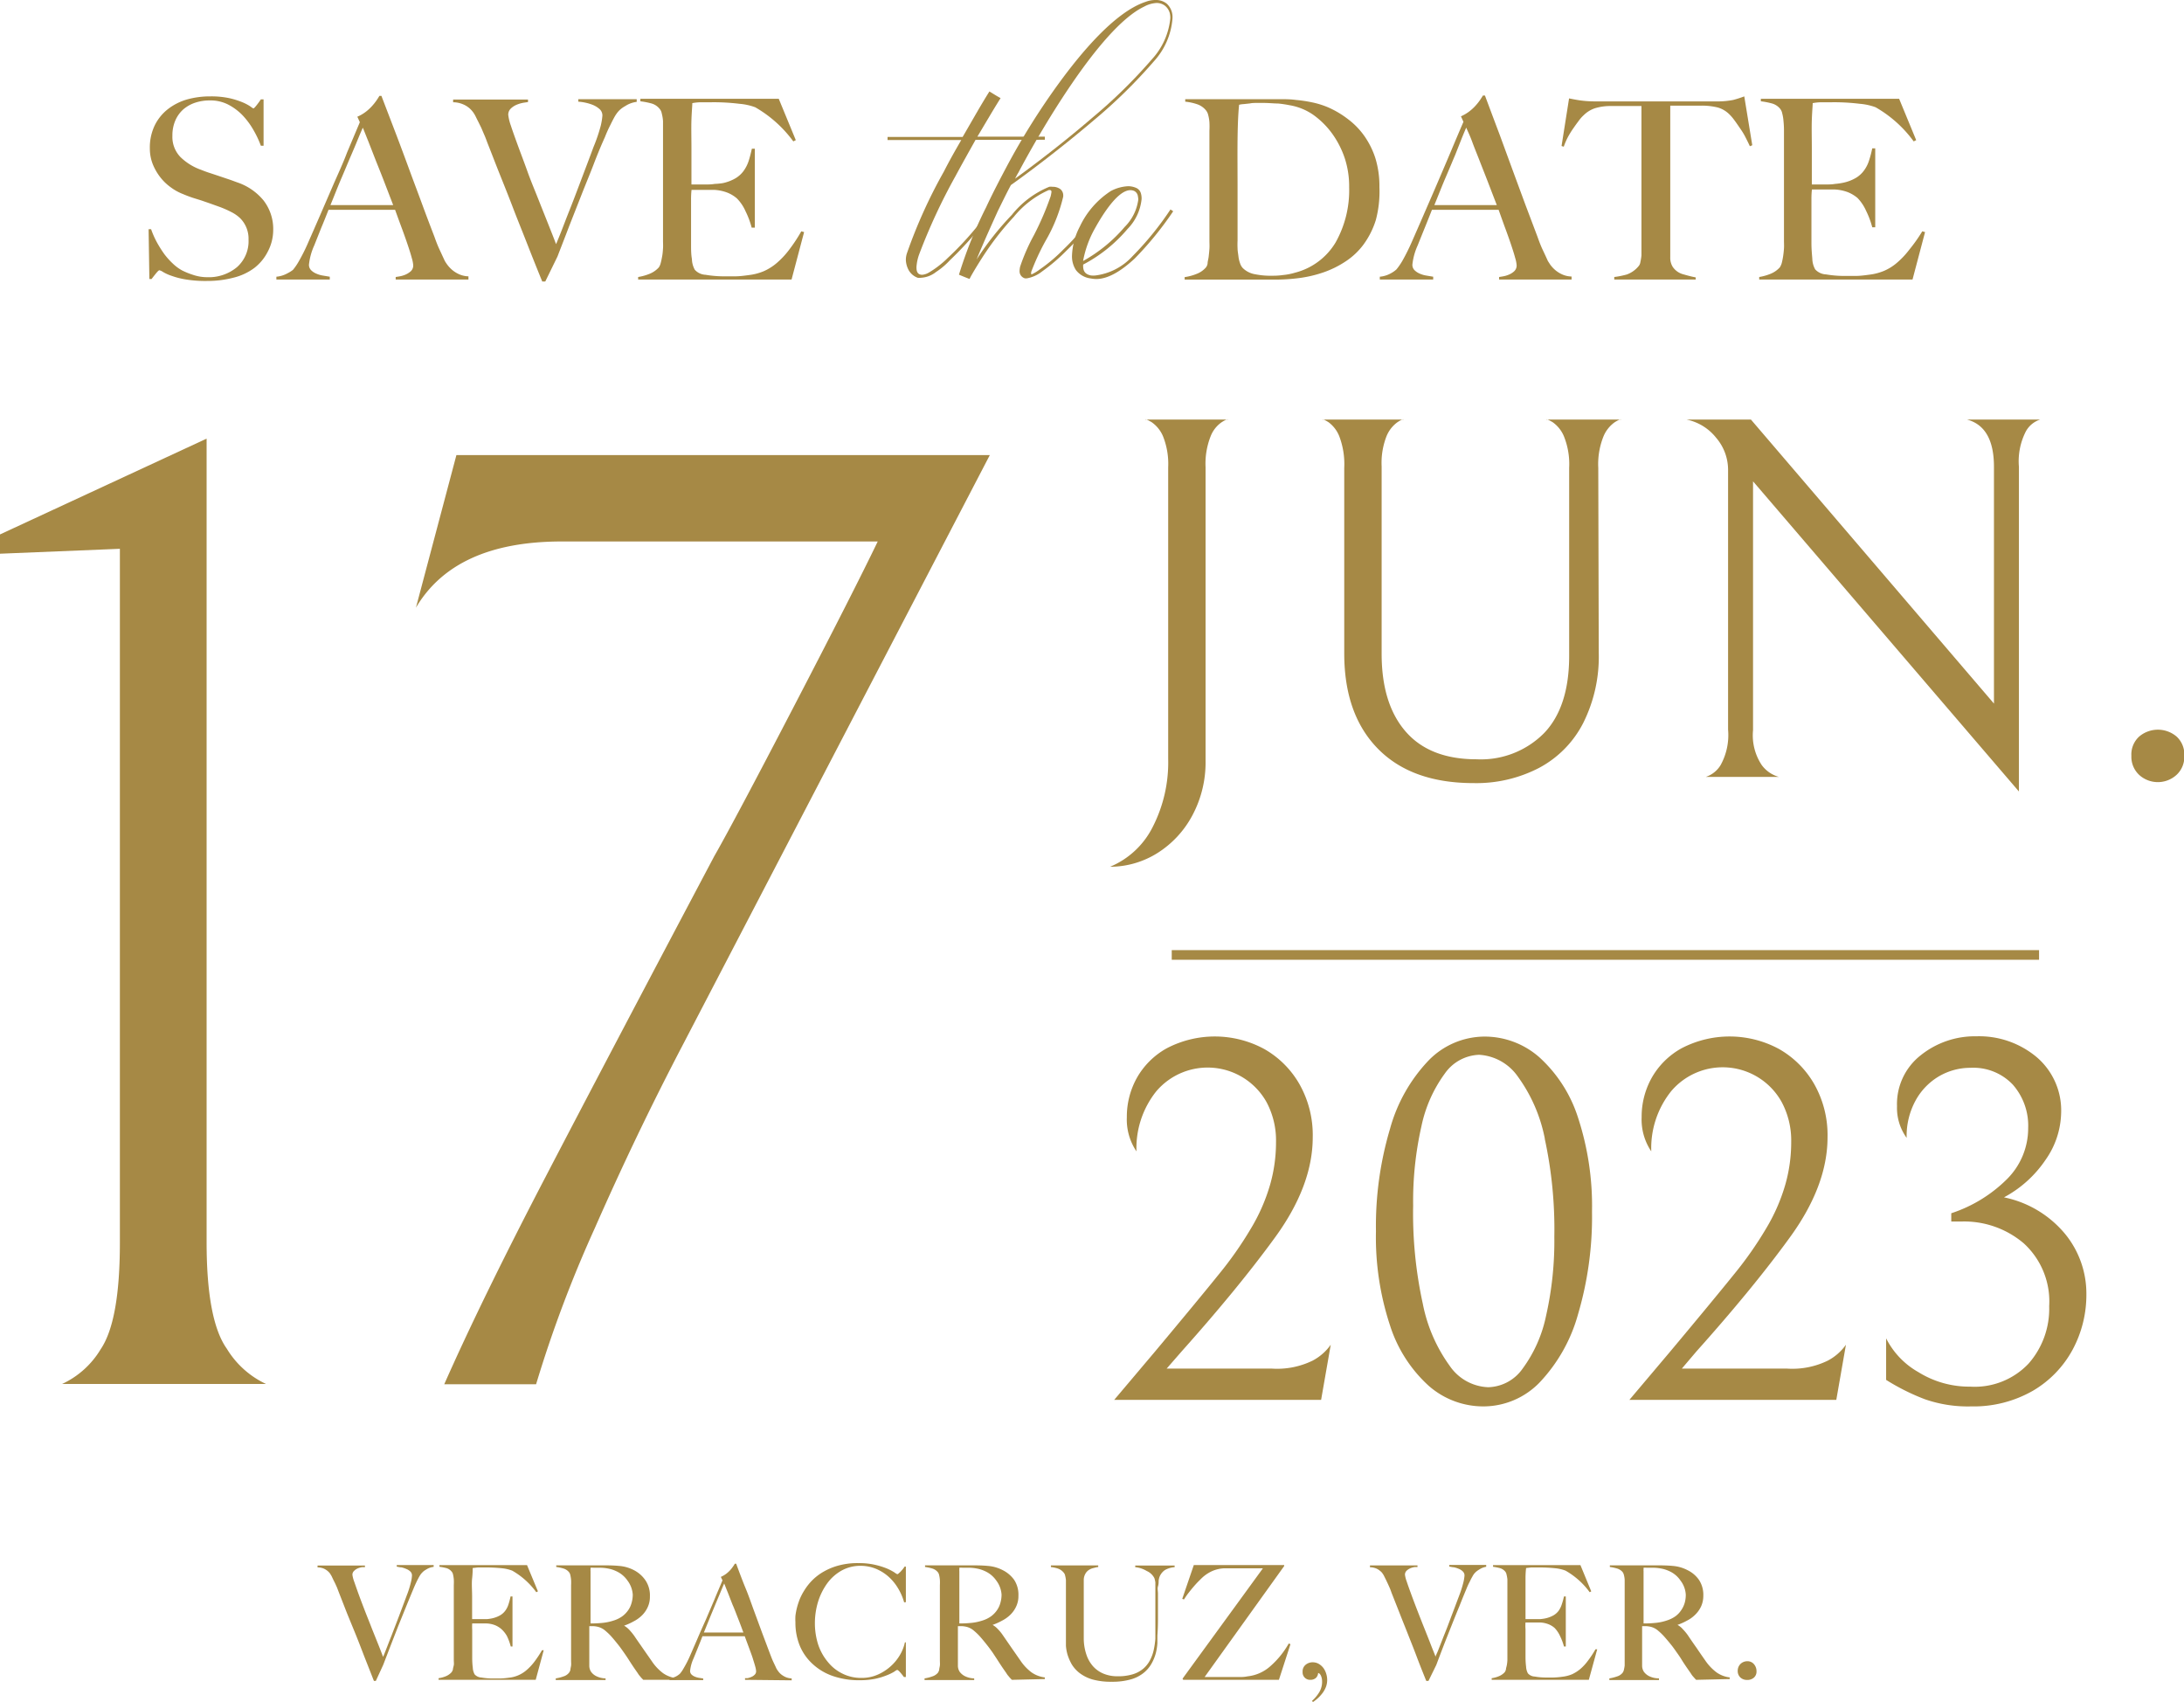 <svg xmlns="http://www.w3.org/2000/svg" viewBox="0 0 226.63 176.59"><defs><style>.cls-1{fill:#a68945;}</style></defs><g id="Capa_2" data-name="Capa 2"><g id="Capa_1-2" data-name="Capa 1"><path class="cls-1" d="M10.44,140q2-2.94,2-11.06v-72L0,57.45v-2l21.44-9.94v83.37q0,8.11,2.1,11.06a9.42,9.42,0,0,0,4.06,3.65H6.45A9.15,9.15,0,0,0,10.44,140Z"></path><path class="cls-1" d="M61.72,127.43a129.59,129.59,0,0,0-6.09,16.19H46.1q3.91-8.84,10.51-21.51T74.12,88.83q2-3.49,8.27-15.55t8.69-17.1H58.29q-11.07,0-15.13,6.87l4.2-15.83h55.35L70.76,108.59Q66,117.7,61.72,127.43Z"></path><path class="cls-1" d="M125.1,78.94a11.65,11.65,0,0,1-1.37,5.66,10.36,10.36,0,0,1-3.66,3.93,9.26,9.26,0,0,1-4.88,1.4,8.68,8.68,0,0,0,4.42-4.12,14.7,14.7,0,0,0,1.61-7.09V48.49a7.73,7.73,0,0,0-.53-3.21,3.39,3.39,0,0,0-1.19-1.48c-.43-.25-.65-.34-.65-.27h8.57c0-.07-.21,0-.64.27a3.17,3.17,0,0,0-1.16,1.48,7.76,7.76,0,0,0-.52,3.21Z"></path><path class="cls-1" d="M165.9,67.73a15.34,15.34,0,0,1-1.62,7.3,10.87,10.87,0,0,1-4.55,4.63,14.11,14.11,0,0,1-6.82,1.59q-6.41,0-9.91-3.55t-3.51-9.87V48.54a8.12,8.12,0,0,0-.51-3.26,3.34,3.34,0,0,0-1.13-1.48c-.41-.25-.62-.34-.62-.27h8.41c0-.07-.21,0-.62.27a3.35,3.35,0,0,0-1.14,1.45,7.59,7.59,0,0,0-.51,3.13V67.83c0,3.49.84,6.18,2.51,8.09s4.12,2.86,7.36,2.86a9.23,9.23,0,0,0,7-2.73c1.73-1.81,2.59-4.5,2.59-8V48.54a7.71,7.71,0,0,0-.54-3.26,3.38,3.38,0,0,0-1.18-1.48c-.43-.25-.65-.34-.65-.27h7.76c0-.07-.21,0-.65.27a3.38,3.38,0,0,0-1.18,1.48,7.71,7.71,0,0,0-.54,3.26Z"></path><path class="cls-1" d="M211.71,43.53a2.6,2.6,0,0,0-1.48,1.21,6.77,6.77,0,0,0-.73,3.69V82.12L181.91,49.94V75.76a5.57,5.57,0,0,0,.91,3.63,3.32,3.32,0,0,0,1.78,1.22H177a2.84,2.84,0,0,0,1.54-1.22,6.44,6.44,0,0,0,.78-3.69V48.76a5.11,5.11,0,0,0-1.24-3.34A5.27,5.27,0,0,0,175,43.53h6.69L206.91,73V48.43c0-2.76-.93-4.4-2.8-4.9Z"></path><path class="cls-1" d="M222,80.42a2.57,2.57,0,0,1-.83-2,2.51,2.51,0,0,1,.81-2,3,3,0,0,1,3.88,0,2.51,2.51,0,0,1,.8,2,2.53,2.53,0,0,1-.83,2,2.88,2.88,0,0,1-3.83,0Z"></path><path class="cls-1" d="M119.82,140.27q4.64-5.55,6.66-8.06a37.86,37.86,0,0,0,3.31-4.72,19.17,19.17,0,0,0,2-4.55,16,16,0,0,0,.62-4.45,8.43,8.43,0,0,0-1-4.17A7,7,0,0,0,120,113.21a9.44,9.44,0,0,0-2.07,6.25,5.9,5.9,0,0,1-1-3.55,8.27,8.27,0,0,1,1-4,8,8,0,0,1,3.15-3.15,10.77,10.77,0,0,1,10.11.08,9.74,9.74,0,0,1,3.66,3.66,10.72,10.72,0,0,1,1.37,5.5q0,5.07-4,10.51-3.77,5.17-9.59,11.69L121.06,142H132a8.39,8.39,0,0,0,4.21-.83,5.35,5.35,0,0,0,1.88-1.65l-1,5.72H115.62Z"></path><path class="cls-1" d="M144.24,117.12a16.68,16.68,0,0,1,4-7.09,8.14,8.14,0,0,1,5.79-2.48,8.59,8.59,0,0,1,5.72,2.16,14.35,14.35,0,0,1,4,6.25,29.45,29.45,0,0,1,1.45,9.75,35.72,35.72,0,0,1-1.45,10.65,16.79,16.79,0,0,1-4,7.09,8.13,8.13,0,0,1-5.79,2.47,8.58,8.58,0,0,1-5.72-2.15,14.34,14.34,0,0,1-4-6.25,29.2,29.2,0,0,1-1.46-9.76A35.36,35.36,0,0,1,144.24,117.12Zm16.06,1a16.21,16.21,0,0,0-2.81-6.44,5.27,5.27,0,0,0-4-2.24,4.53,4.53,0,0,0-3.56,1.94,14.13,14.13,0,0,0-2.43,5.47,35.23,35.23,0,0,0-.86,8.22,43.71,43.71,0,0,0,1,10.19,16.3,16.3,0,0,0,2.8,6.46,5.06,5.06,0,0,0,4,2.21A4.5,4.5,0,0,0,158,142a14,14,0,0,0,2.43-5.47,35.08,35.08,0,0,0,.86-8.21A44.24,44.24,0,0,0,160.3,118.17Z"></path><path class="cls-1" d="M173.28,140.27q4.64-5.55,6.66-8.06a37.86,37.86,0,0,0,3.31-4.72,19.17,19.17,0,0,0,2-4.55,16,16,0,0,0,.62-4.45,8.43,8.43,0,0,0-1-4.17,7,7,0,0,0-11.45-1.11,9.44,9.44,0,0,0-2.07,6.25,5.9,5.9,0,0,1-1-3.55,8.27,8.27,0,0,1,1-4,8,8,0,0,1,3.15-3.15,10.77,10.77,0,0,1,10.11.08,9.74,9.74,0,0,1,3.66,3.66,10.72,10.72,0,0,1,1.37,5.5q0,5.07-4,10.51-3.76,5.17-9.59,11.69L174.52,142h10.94a8.39,8.39,0,0,0,4.21-.83,5.35,5.35,0,0,0,1.88-1.65l-1,5.72H169.08Z"></path><path class="cls-1" d="M214.32,128.06a9.77,9.77,0,0,1,2.18,6.22,12,12,0,0,1-1.42,5.74,11,11,0,0,1-4.15,4.29,12.38,12.38,0,0,1-6.39,1.61,13.55,13.55,0,0,1-4.82-.75,22.81,22.81,0,0,1-4-2v-4.31a8.34,8.34,0,0,0,3.34,3.5,10,10,0,0,0,5.39,1.51,7.68,7.68,0,0,0,6.06-2.4,8.61,8.61,0,0,0,2.13-5.95A8.16,8.16,0,0,0,210,129a9.55,9.55,0,0,0-6.52-2.26h-1v-.86a14.65,14.65,0,0,0,5.77-3.53,7.44,7.44,0,0,0,2.21-5.31,6.45,6.45,0,0,0-1.59-4.5,5.63,5.63,0,0,0-4.39-1.75,6.47,6.47,0,0,0-3.24.86,6.57,6.57,0,0,0-2.45,2.51,7.66,7.66,0,0,0-.94,3.9,5.31,5.31,0,0,1-1-3.29,6.43,6.43,0,0,1,2.42-5.25,9,9,0,0,1,5.82-2,9.3,9.3,0,0,1,6.25,2.16,7.26,7.26,0,0,1,2.54,5.82,8.74,8.74,0,0,1-1.59,4.8,12.06,12.06,0,0,1-4.34,3.93A11.12,11.12,0,0,1,214.32,128.06Z"></path><path class="cls-1" d="M27.78,26.12a4.94,4.94,0,0,1-1.4,1.69,6,6,0,0,1-2.15,1,10.63,10.63,0,0,1-2.73.34A12.46,12.46,0,0,1,19.32,29a8.05,8.05,0,0,1-1.51-.38,4.58,4.58,0,0,1-.89-.4,1.19,1.19,0,0,0-.38-.18c-.05,0-.17.1-.34.31s-.33.41-.47.6H15.5l-.08-5.17h.26a9.08,9.08,0,0,0,.6,1.36,12.05,12.05,0,0,0,.79,1.25,7.68,7.68,0,0,0,.91,1,4.52,4.52,0,0,0,.92.67,7.83,7.83,0,0,0,1.17.47,4.51,4.51,0,0,0,1.41.23,4.57,4.57,0,0,0,3.12-1.05,3.59,3.59,0,0,0,1.19-2.85,3,3,0,0,0-.87-2.22A3.74,3.74,0,0,0,24,22a10.56,10.56,0,0,0-1.17-.52l-1.09-.39-.87-.3L20,20.52c-.29-.1-.63-.22-1-.38a5.4,5.4,0,0,1-1.3-.72,5.21,5.21,0,0,1-1.09-1.06A5.56,5.56,0,0,1,15.84,17a4.39,4.39,0,0,1-.29-1.58A5.29,5.29,0,0,1,16.06,13a4.85,4.85,0,0,1,1.38-1.69,5.89,5.89,0,0,1,2-1A8.77,8.77,0,0,1,21.82,10a8.93,8.93,0,0,1,2,.19,8.48,8.48,0,0,1,1.36.43,4.76,4.76,0,0,1,.81.43,1.83,1.83,0,0,0,.3.2c.05,0,.16-.11.32-.31s.32-.42.46-.63h.28v4.81h-.28a10.51,10.51,0,0,0-.81-1.7,7.87,7.87,0,0,0-1.14-1.51,5.8,5.8,0,0,0-1.48-1.08,4.05,4.05,0,0,0-1.85-.41,4.74,4.74,0,0,0-1.52.23,3.64,3.64,0,0,0-1.25.7,3.28,3.28,0,0,0-.83,1.16,3.89,3.89,0,0,0-.3,1.57,3,3,0,0,0,.83,2.21,5.83,5.83,0,0,0,2.15,1.33c.35.14.67.26,1,.36l.9.3.89.3c.31.1.62.22.95.34a6,6,0,0,1,2.74,1.88,4.83,4.83,0,0,1,1,3.08A4.8,4.8,0,0,1,27.78,26.12Z"></path><path class="cls-1" d="M41.06,29v-.26l.37-.06a2.75,2.75,0,0,0,.63-.18,2.12,2.12,0,0,0,.57-.36.82.82,0,0,0,.25-.6,3.29,3.29,0,0,0-.15-.77c-.09-.35-.23-.79-.4-1.3s-.37-1.08-.6-1.7-.47-1.27-.73-2H34.09c-.26.66-.51,1.29-.76,1.88l-.72,1.81a6.49,6.49,0,0,0-.55,2,.79.79,0,0,0,.21.56,1.6,1.6,0,0,0,.53.36,2.71,2.71,0,0,0,.7.21l.72.12V29H28.68v-.29a2.88,2.88,0,0,0,1.16-.36A3.34,3.34,0,0,0,30.4,28a5.94,5.94,0,0,0,.59-.86,18.6,18.6,0,0,0,1-2c.36-.82.77-1.75,1.22-2.79l1.39-3.21c.48-1.1,1-2.21,1.42-3.33l1.32-3.13-.26-.57a4.11,4.11,0,0,0,.85-.49,4.82,4.82,0,0,0,.66-.6,5.72,5.72,0,0,0,.48-.6c.13-.19.23-.35.3-.47h.21L41.13,14c.49,1.29.95,2.53,1.39,3.73s.88,2.35,1.29,3.47.83,2.22,1.25,3.31c.19.54.37,1,.53,1.34l.56,1.21a3.91,3.91,0,0,0,.24.37,3.24,3.24,0,0,0,.48.53,3,3,0,0,0,.74.48,2.53,2.53,0,0,0,1,.23V29ZM37.65,13.25c-.1.22-.26.58-.46,1.07s-.44,1.07-.74,1.76-.62,1.48-1,2.36-.74,1.82-1.16,2.84H40.8l-.9-2.34c-.3-.78-.6-1.53-.89-2.25l-.78-2C38,14.12,37.81,13.63,37.65,13.25Z"></path><path class="cls-1" d="M64.89,11a2.89,2.89,0,0,0-.59.42,3.11,3.11,0,0,0-.22.24,3.93,3.93,0,0,0-.33.5c-.12.22-.26.49-.42.82a13.41,13.41,0,0,0-.56,1.25C62.42,15,62,16,61.62,17s-.84,2.09-1.27,3.19l-1.29,3.28c-.42,1.11-.83,2.15-1.21,3.14l-1.27,2.6h-.31c-.58-1.41-1.11-2.75-1.6-4s-1-2.5-1.45-3.68-.91-2.32-1.35-3.42-.86-2.2-1.3-3.31c-.12-.33-.23-.62-.34-.86l-.29-.68-.29-.59q-.15-.29-.3-.6a3,3,0,0,0-.23-.39,2.62,2.62,0,0,0-.43-.47,2.43,2.43,0,0,0-.67-.4,2.65,2.65,0,0,0-1-.2v-.28h7.77v.26l-.47.07a3.31,3.31,0,0,0-.69.2,1.94,1.94,0,0,0-.62.4.88.88,0,0,0-.27.65A4.9,4.9,0,0,0,53,13c.19.58.44,1.28.74,2.1s.65,1.73,1,2.71.76,1.94,1.13,2.88.73,1.83,1.05,2.64.59,1.48.78,2c.09-.19.25-.59.49-1.19s.52-1.36.88-2.26.75-1.93,1.18-3.07.89-2.34,1.35-3.59A16.6,16.6,0,0,0,62.35,13a6.7,6.7,0,0,0,.16-1,.89.89,0,0,0-.26-.65,2.37,2.37,0,0,0-.65-.43,4.6,4.6,0,0,0-.82-.26,4.9,4.9,0,0,0-.77-.11v-.26h6.06v.28A2.75,2.75,0,0,0,64.89,11Z"></path><path class="cls-1" d="M82.14,29H66.22v-.26a5.5,5.5,0,0,0,1.21-.34,2.64,2.64,0,0,0,.93-.65,1.32,1.32,0,0,0,.2-.46c.06-.2.1-.43.15-.69s.07-.53.09-.82,0-.56,0-.84,0-.57,0-1,0-.87,0-1.36,0-1,0-1.52V14.5c0-.31,0-.64,0-1s0-.65,0-.94a4.2,4.2,0,0,0-.13-.79,1,1,0,0,0-.25-.51,1.66,1.66,0,0,0-.83-.53,8.27,8.27,0,0,0-1.14-.22v-.26H80.81l1.77,4.29-.26.13a12.8,12.8,0,0,0-3.95-3.54,6.16,6.16,0,0,0-1.64-.36,21.9,21.9,0,0,0-2.91-.16c-.37,0-.74,0-1.13,0a5.31,5.31,0,0,0-.85.09c0,.28-.06.85-.09,1.72s0,1.87,0,3v1.67c0,.45,0,.81,0,1.1s0,.51,0,.66v.29h.52l.89,0c.34,0,.68,0,1-.06A6.74,6.74,0,0,0,75,19a4.47,4.47,0,0,0,1.3-.49,2.85,2.85,0,0,0,.85-.76,3.76,3.76,0,0,0,.52-1c.13-.39.24-.83.35-1.32h.31v8.19H78a8.8,8.8,0,0,0-.64-1.71,4.39,4.39,0,0,0-.9-1.33,3.5,3.5,0,0,0-1-.6,4.48,4.48,0,0,0-1.36-.28l-.65,0H71.76a9,9,0,0,0-.05,1.06v3.12c0,.28,0,.54,0,.79s0,.47,0,.64c0,.56,0,1.08.09,1.57a2.39,2.39,0,0,0,.3,1.11,1.59,1.59,0,0,0,1.11.52,11.5,11.5,0,0,0,1.93.16l1.13,0c.46,0,.94-.06,1.44-.13a5.71,5.71,0,0,0,1.54-.4,5.51,5.51,0,0,0,1.35-.85,8.61,8.61,0,0,0,1.26-1.34A16.66,16.66,0,0,0,83.15,24l.29.08Z"></path><path class="cls-1" d="M142.77,22.82a8.59,8.59,0,0,1-1.28,2.55,7.25,7.25,0,0,1-1.87,1.76,10.13,10.13,0,0,1-2.26,1.12,12.89,12.89,0,0,1-2.47.59,19.23,19.23,0,0,1-2.47.17h-9.49v-.26a5.12,5.12,0,0,0,1.26-.34,2.44,2.44,0,0,0,.92-.63.86.86,0,0,0,.2-.44c0-.21.08-.44.11-.7s.06-.54.08-.83,0-.58,0-.86,0-.57,0-1,0-.87,0-1.36,0-1,0-1.52V13.56a8,8,0,0,0,0-.87,3.84,3.84,0,0,0-.12-.73,1.22,1.22,0,0,0-.23-.5,2,2,0,0,0-.94-.65,5.36,5.36,0,0,0-1.22-.26v-.26l3.15,0h6.63c.57,0,1.14,0,1.71.08a14.28,14.28,0,0,1,1.72.26,8.74,8.74,0,0,1,1.69.54,9.82,9.82,0,0,1,2,1.2,7.89,7.89,0,0,1,1.68,1.73,8.6,8.6,0,0,1,1.15,2.31,9.9,9.9,0,0,1,.42,3A11.48,11.48,0,0,1,142.77,22.82Zm-3.2-6.32a9.54,9.54,0,0,0-1.3-2.59,8.56,8.56,0,0,0-2-2,6.07,6.07,0,0,0-2.49-1,11.27,11.27,0,0,0-1.15-.17c-.41,0-.93-.06-1.53-.06h-.68c-.24,0-.48,0-.71.05l-.65.07a2.47,2.47,0,0,0-.48.07c-.09.85-.14,2-.16,3.51s0,3.27,0,5.33v3.05c0,.9,0,1.63,0,2.21a7.59,7.59,0,0,0,0,.79c0,.28.06.56.09.83a3.13,3.13,0,0,0,.17.73,1.32,1.32,0,0,0,.27.48,2.38,2.38,0,0,0,1.32.66,7.92,7.92,0,0,0,1.49.15c.43,0,.88,0,1.34-.07a6.41,6.41,0,0,0,1.29-.25,6.89,6.89,0,0,0,4.2-3.13A11.05,11.05,0,0,0,140,19.44,9.42,9.42,0,0,0,139.57,16.5Z"></path><path class="cls-1" d="M155.56,29v-.26l.37-.06a2.75,2.75,0,0,0,.63-.18,1.85,1.85,0,0,0,.57-.36.82.82,0,0,0,.25-.6,3.29,3.29,0,0,0-.15-.77c-.09-.35-.23-.79-.4-1.3s-.37-1.08-.6-1.7-.46-1.27-.72-2h-6.92c-.26.66-.51,1.29-.75,1.88s-.49,1.21-.73,1.81a6.49,6.49,0,0,0-.55,2,.79.79,0,0,0,.21.56,1.71,1.71,0,0,0,.53.36,2.71,2.71,0,0,0,.7.21l.72.12V29h-5.54v-.29a2.88,2.88,0,0,0,1.16-.36,2.93,2.93,0,0,0,.56-.39,6.62,6.62,0,0,0,.6-.86,21.05,21.05,0,0,0,1-2c.36-.82.77-1.75,1.22-2.79s.92-2.11,1.39-3.21.95-2.21,1.42-3.33.91-2.16,1.33-3.13l-.26-.57a4.31,4.31,0,0,0,.84-.49,4.82,4.82,0,0,0,.66-.6,5.72,5.72,0,0,0,.48-.6c.13-.19.23-.35.3-.47h.21c.54,1.44,1.05,2.81,1.54,4.1L157,17.75l1.28,3.47,1.25,3.31c.19.54.37,1,.53,1.34s.36.76.56,1.21l.24.37a3.24,3.24,0,0,0,.48.53,3,3,0,0,0,.74.48,2.53,2.53,0,0,0,1,.23V29Zm-3.41-15.76c-.1.22-.25.58-.45,1.07L151,16.08c-.3.7-.62,1.48-1,2.36s-.74,1.82-1.16,2.84h6.48l-.9-2.34c-.3-.78-.6-1.53-.88-2.25s-.55-1.37-.78-2S152.31,13.63,152.15,13.25Z"></path><path class="cls-1" d="M181.58,15.17c-.14-.31-.3-.63-.49-1s-.39-.66-.59-.95-.39-.57-.58-.82a4.48,4.48,0,0,0-.49-.56,2.79,2.79,0,0,0-1.19-.69,6.92,6.92,0,0,0-1.62-.19l-.86,0h-2.44c0,.44,0,1,0,1.77s0,1.52,0,2.34V25.24c0,.5,0,1,0,1.44a1.8,1.8,0,0,0,.25,1,1.9,1.9,0,0,0,1.1.78c.48.14.91.25,1.29.32V29h-8.45v-.26a9.06,9.06,0,0,0,1.3-.26,2.81,2.81,0,0,0,1.22-.86.82.82,0,0,0,.19-.43,5.7,5.7,0,0,0,.11-.68c0-.25,0-.52,0-.82s0-.58,0-.85,0-.57,0-1,0-.84,0-1.32,0-1,0-1.51V11H168l-.87,0a5.47,5.47,0,0,0-1.62.23,3,3,0,0,0-1.18.73,3.63,3.63,0,0,0-.49.55c-.18.24-.37.5-.57.79a9,9,0,0,0-.57.92,6.62,6.62,0,0,0-.43,1l-.23-.07.78-4.94c.4.08.76.15,1.1.2a11.38,11.38,0,0,0,1.47.11l1.77,0h8l1.5,0h1.77a8.35,8.35,0,0,0,1.42-.15A11.56,11.56,0,0,0,181,10l.83,5.07Z"></path><path class="cls-1" d="M198.46,29H182.55v-.26a5.57,5.57,0,0,0,1.2-.34,2.64,2.64,0,0,0,.93-.65,1.53,1.53,0,0,0,.21-.46c.05-.2.1-.43.14-.69s.07-.53.09-.82,0-.56,0-.84,0-.57,0-1,0-.87,0-1.36,0-1,0-1.52V14.5c0-.31,0-.64,0-1a9.2,9.2,0,0,0-.05-.94,4.2,4.2,0,0,0-.13-.79,1.1,1.1,0,0,0-.24-.51,1.68,1.68,0,0,0-.84-.53,8.27,8.27,0,0,0-1.14-.22v-.26h14.35l1.77,4.29-.26.13a12.69,12.69,0,0,0-3.95-3.54,6.16,6.16,0,0,0-1.64-.36,21.9,21.9,0,0,0-2.91-.16c-.37,0-.74,0-1.13,0a5.46,5.46,0,0,0-.85.09c0,.28-.06.85-.09,1.72s0,1.87,0,3v1.67c0,.45,0,.81,0,1.1s0,.51,0,.66v.29h.52l.89,0c.34,0,.68,0,1-.06a6.47,6.47,0,0,0,.84-.12,4.36,4.36,0,0,0,1.3-.49,2.85,2.85,0,0,0,.85-.76,3.5,3.5,0,0,0,.52-1,11.36,11.36,0,0,0,.35-1.32h.31v8.19h-.31a8.8,8.8,0,0,0-.64-1.71,4.57,4.57,0,0,0-.89-1.33,3.7,3.7,0,0,0-1-.6,4.48,4.48,0,0,0-1.36-.28l-.65,0h-1.72a9,9,0,0,0-.05,1.06v3.12c0,.28,0,.54,0,.79s0,.47,0,.64c0,.56.05,1.08.09,1.57a2.39,2.39,0,0,0,.3,1.11,1.62,1.62,0,0,0,1.12.52,11.38,11.38,0,0,0,1.92.16l1.13,0c.46,0,.94-.06,1.44-.13a5.71,5.71,0,0,0,1.54-.4,5.16,5.16,0,0,0,1.35-.85,8.61,8.61,0,0,0,1.26-1.34A16.66,16.66,0,0,0,199.47,24l.29.08Z"></path><path class="cls-1" d="M101.23,14.51c-.66,1.19-1.37,2.44-2.09,3.78a60.67,60.67,0,0,0-3.76,8.1,4.7,4.7,0,0,0-.28,1.34c0,.35.07.57.25.69a.68.68,0,0,0,.35.09,1.67,1.67,0,0,0,.65-.21,9.4,9.4,0,0,0,1.19-.82,9.29,9.29,0,0,0,.81-.72,32,32,0,0,0,2.72-2.87c.85-1,1.44-1.72,1.82-2.19l.25.19c-.38.5-1,1.25-1.85,2.22A37,37,0,0,1,98.57,27l0,0a7.59,7.59,0,0,1-1.44,1.22,2.77,2.77,0,0,1-1.56.6,1.42,1.42,0,0,1-.34,0,1.76,1.76,0,0,1-1-.91A2.45,2.45,0,0,1,94,27a2.18,2.18,0,0,1,.12-.75,52.3,52.3,0,0,1,3.82-8.44c.59-1.16,1.21-2.25,1.81-3.28H92.1v-.32h7.79c1-1.71,1.87-3.28,2.78-4.72.37.22.75.47,1.16.69-.79,1.25-1.57,2.6-2.41,4h7v.32Z"></path><path class="cls-1" d="M110.33,20.29v.1A16.68,16.68,0,0,1,108.49,25,24.45,24.45,0,0,0,107,28.23v.13c0,.06,0,.09,0,.09a.11.11,0,0,0,.09,0,4.72,4.72,0,0,0,.81-.5,16.65,16.65,0,0,0,2.47-2.09,22.39,22.39,0,0,0,3.38-4.1l.28.19A22.38,22.38,0,0,1,110.67,26a18.8,18.8,0,0,1-2.53,2.16,3.51,3.51,0,0,1-1.59.72c-.07,0-.13,0-.19,0a.76.76,0,0,1-.56-.78,2.22,2.22,0,0,1,.06-.44,20.09,20.09,0,0,1,1.44-3.28,30.58,30.58,0,0,0,1.72-4,3.47,3.47,0,0,0,.09-.47.17.17,0,0,0-.19-.19h-.09a9.79,9.79,0,0,0-3.63,2.78,29.5,29.5,0,0,0-2.84,3.57c-.41.59-1.47,2.28-1.75,2.87-.19-.06-.79-.31-1.1-.44a44.41,44.41,0,0,1,2.82-7c.62-1.34,1.37-2.78,2.15-4.25A73.37,73.37,0,0,1,110,8.47c2-2.72,5.59-7.19,8.88-8.28a2.84,2.84,0,0,1,1-.19,1.77,1.77,0,0,1,1.19.38,1.86,1.86,0,0,1,.59,1.18,2.17,2.17,0,0,1,0,.44,7.45,7.45,0,0,1-1.91,4.35,53.84,53.84,0,0,1-6.25,6.13c-3.37,2.87-6.91,5.53-8.6,6.72-.5.93-.93,1.84-1.37,2.72-.16.37-1.35,2.94-2.19,5A31,31,0,0,1,105,22.29a9.66,9.66,0,0,1,3.88-2.91,1.2,1.2,0,0,1,.34,0,1.33,1.33,0,0,1,.82.25A.83.83,0,0,1,110.33,20.29Zm-4.66-2.37c-.12.18-.22.4-.34.62,1.81-1.31,5-3.72,8-6.31a53.32,53.32,0,0,0,6.22-6.1A7.31,7.31,0,0,0,121.43,2a1.54,1.54,0,0,0,0-.37,1.48,1.48,0,0,0-.5-1A1.39,1.39,0,0,0,120,.31a3,3,0,0,0-1.28.38C114.05,2.91,107.61,14.23,105.67,17.92Z"></path><path class="cls-1" d="M113.21,28.58a2.42,2.42,0,0,0,.47,0,6.25,6.25,0,0,0,3.84-2,31.94,31.94,0,0,0,3.94-4.85l.28.19a34.4,34.4,0,0,1-4,4.91c-1.31,1.21-2.69,2.12-4,2.12a3.43,3.43,0,0,1-.56-.06,2.27,2.27,0,0,1-1.54-.88,2.61,2.61,0,0,1-.4-1.5,7,7,0,0,1,.81-3,8.9,8.9,0,0,1,3.22-3.69,4.23,4.23,0,0,1,1.81-.5,2.08,2.08,0,0,1,.78.16.88.88,0,0,1,.54.62,1.85,1.85,0,0,1,.06.57A5.17,5.17,0,0,1,117,23.76a15.33,15.33,0,0,1-4.6,3.69C112.36,28.11,112.58,28.45,113.21,28.58Zm-.82-1.5a15.62,15.62,0,0,0,4.32-3.54,4.91,4.91,0,0,0,1.41-2.84,2.54,2.54,0,0,0-.07-.47.73.73,0,0,0-.34-.41,1,1,0,0,0-.41-.09c-1.47,0-3.25,3.19-3.75,4.09A10.83,10.83,0,0,0,112.39,27.08Z"></path><path class="cls-1" d="M44.22,162.85a1.59,1.59,0,0,0-.37.27l-.14.15a3,3,0,0,0-.21.32c-.07.13-.17.31-.27.52s-.22.47-.35.79c-.22.52-.46,1.11-.73,1.77l-.81,2-.81,2.08-.77,2L39,174.4h-.2l-1-2.54c-.31-.81-.61-1.59-.91-2.33L36,167.36l-.82-2.1-.21-.55-.19-.42-.19-.38-.18-.38-.15-.25A1.45,1.45,0,0,0,34,163a1.75,1.75,0,0,0-.42-.26,1.86,1.86,0,0,0-.63-.12v-.19h4.92v.17l-.29,0a1.93,1.93,0,0,0-.44.12,1.16,1.16,0,0,0-.39.26.54.54,0,0,0-.18.41,3.24,3.24,0,0,0,.18.7c.13.37.28.81.47,1.33s.41,1.1.65,1.72.49,1.23.72,1.83l.67,1.67c.21.52.37.94.49,1.27.06-.12.16-.38.31-.76s.33-.86.56-1.43l.75-1.95c.27-.72.56-1.48.85-2.27a9.77,9.77,0,0,0,.43-1.38,3.4,3.4,0,0,0,.1-.65.56.56,0,0,0-.16-.41,1.27,1.27,0,0,0-.42-.27,2.78,2.78,0,0,0-.51-.17c-.19,0-.35-.06-.49-.07v-.17H45v.19A1.75,1.75,0,0,0,44.22,162.85Z"></path><path class="cls-1" d="M55.59,174.29H45.51v-.17a3.12,3.12,0,0,0,.77-.21,1.65,1.65,0,0,0,.58-.41.87.87,0,0,0,.14-.29c0-.13.06-.27.09-.44s0-.34,0-.52,0-.36,0-.53,0-.37,0-.63,0-.55,0-.86,0-.64,0-1v-4.17c0-.19,0-.4,0-.61a5.68,5.68,0,0,0,0-.59,3.49,3.49,0,0,0-.08-.5.64.64,0,0,0-.16-.32,1.09,1.09,0,0,0-.52-.34,6,6,0,0,0-.73-.14v-.17h9.09l1.13,2.72-.17.09a8,8,0,0,0-2.5-2.24,4.09,4.09,0,0,0-1-.24,16.08,16.08,0,0,0-1.85-.09c-.23,0-.47,0-.71,0l-.54.06c0,.17,0,.54-.06,1.09s0,1.18,0,1.91v1c0,.29,0,.52,0,.7v.6h.9l.65,0a4.67,4.67,0,0,0,.53-.08,3,3,0,0,0,.82-.31,1.79,1.79,0,0,0,.54-.48,2.21,2.21,0,0,0,.33-.65,7.07,7.07,0,0,0,.22-.83h.2v5.19H53a5.8,5.8,0,0,0-.4-1.09A2.91,2.91,0,0,0,52,169a2.46,2.46,0,0,0-.63-.38,2.79,2.79,0,0,0-.87-.18l-.41,0H49a5.58,5.58,0,0,0,0,.67v2c0,.17,0,.34,0,.5v.41q0,.53.06,1a1.59,1.59,0,0,0,.19.7,1,1,0,0,0,.71.33,6.62,6.62,0,0,0,1.22.1l.72,0a7.48,7.48,0,0,0,.91-.08,3.28,3.28,0,0,0,1.83-.79,5.5,5.5,0,0,0,.8-.85,11.55,11.55,0,0,0,.8-1.21l.18,0Z"></path><path class="cls-1" d="M66.75,174.29l-.22-.23-.14-.17a1.69,1.69,0,0,1-.21-.29l-.39-.56c-.21-.31-.39-.59-.55-.84s-.32-.49-.49-.73-.34-.49-.53-.73-.42-.53-.68-.83a6,6,0,0,0-.72-.71,1.84,1.84,0,0,0-.82-.42,2.7,2.7,0,0,0-.47-.06l-.38,0v1.86c0,.53,0,1,0,1.34s0,.65,0,.9a1.17,1.17,0,0,0,.18.63,1.45,1.45,0,0,0,.51.44,2.25,2.25,0,0,0,1,.25v.17H57.67v-.17a4,4,0,0,0,.79-.2,1.18,1.18,0,0,0,.59-.39.84.84,0,0,0,.14-.3c0-.13.05-.28.07-.44s0-.34,0-.53,0-.37,0-.54,0-.37,0-.63,0-.55,0-.86,0-.64,0-1v-4.17c0-.19,0-.39,0-.6a5.17,5.17,0,0,0,0-.57,3.49,3.49,0,0,0-.08-.5.68.68,0,0,0-.16-.32,1.18,1.18,0,0,0-.55-.35,4.82,4.82,0,0,0-.75-.16v-.17h4.51c.74,0,1.39,0,2,.06a4,4,0,0,1,1.57.45A3.24,3.24,0,0,1,67,164a2.81,2.81,0,0,1,.44,1.64,2.53,2.53,0,0,1-.22,1.09,2.86,2.86,0,0,1-.59.86,3.46,3.46,0,0,1-.87.63,6.3,6.3,0,0,1-1,.45v0a2.26,2.26,0,0,1,.54.43,6.76,6.76,0,0,1,.51.62c.28.42.6.87.93,1.35l.9,1.29a5,5,0,0,0,1.18,1.25,3.06,3.06,0,0,0,1.36.51v.17ZM65.12,164a2.85,2.85,0,0,0-1.21-1,3.34,3.34,0,0,0-.83-.26,4.47,4.47,0,0,0-.91-.08h-.56a2,2,0,0,0-.33,0l0,.17a.84.84,0,0,0,0,.19c0,.07,0,.18,0,.32s0,.33,0,.58,0,.82,0,1.31,0,.95,0,1.4v1.81a12.38,12.38,0,0,0,1.26-.06,5.41,5.41,0,0,0,1.13-.24,3.15,3.15,0,0,0,.9-.44,2.68,2.68,0,0,0,.62-.64,2.39,2.39,0,0,0,.35-.76,3.08,3.08,0,0,0,.12-.86A2.71,2.71,0,0,0,65.12,164Z"></path><path class="cls-1" d="M77.31,174.29v-.17l.24,0a1.72,1.72,0,0,0,.39-.12,1,1,0,0,0,.36-.23.48.48,0,0,0,.16-.38,2.17,2.17,0,0,0-.09-.48c-.06-.23-.15-.5-.25-.83s-.24-.68-.38-1.07l-.46-1.24H72.89c-.16.42-.32.82-.47,1.19s-.31.77-.47,1.15a4.1,4.1,0,0,0-.34,1.25.52.52,0,0,0,.13.36,1.07,1.07,0,0,0,.34.23,1.89,1.89,0,0,0,.44.13l.45.07v.17h-3.5v-.18a2,2,0,0,0,.73-.23,2.15,2.15,0,0,0,.35-.25,3.09,3.09,0,0,0,.38-.55,11.44,11.44,0,0,0,.65-1.26l.77-1.77c.28-.66.58-1.33.88-2l.9-2.11c.29-.71.58-1.37.84-2l-.17-.36a2.82,2.82,0,0,0,.54-.31,3.15,3.15,0,0,0,.72-.76,2,2,0,0,0,.19-.3h.14c.34.92.66,1.78,1,2.6s.6,1.61.88,2.36l.81,2.2.79,2.1c.13.34.24.63.34.85s.23.48.36.77a2,2,0,0,0,.15.23,1.78,1.78,0,0,0,.3.34,2.11,2.11,0,0,0,.47.3,1.69,1.69,0,0,0,.66.15v.2Zm-2.16-10c-.07.15-.16.37-.29.68s-.28.68-.47,1.12l-.62,1.49-.73,1.8h4.1c-.18-.49-.37-1-.56-1.48s-.38-1-.57-1.42l-.49-1.26C75.37,164.86,75.25,164.54,75.15,164.3Z"></path><path class="cls-1" d="M93.82,166.25a5.81,5.81,0,0,0-.65-1.49,5.11,5.11,0,0,0-1-1.2,4.69,4.69,0,0,0-1.32-.81,4.27,4.27,0,0,0-1.55-.29,4,4,0,0,0-2,.51,4.69,4.69,0,0,0-1.49,1.35,6.59,6.59,0,0,0-.93,1.9,7.69,7.69,0,0,0-.32,2.19,7.27,7.27,0,0,0,.34,2.22,5.56,5.56,0,0,0,1,1.8,4.44,4.44,0,0,0,1.51,1.21,4.31,4.31,0,0,0,2,.45,4.07,4.07,0,0,0,1.6-.31,5,5,0,0,0,1.34-.83,4.89,4.89,0,0,0,1-1.18,4.33,4.33,0,0,0,.55-1.37H94L94,174h-.2c-.13-.18-.27-.35-.41-.51s-.24-.23-.3-.23a1.41,1.41,0,0,0-.29.18,4.92,4.92,0,0,1-.76.37,7.32,7.32,0,0,1-1.21.37,7.87,7.87,0,0,1-1.63.15,8.24,8.24,0,0,1-2.76-.43,5.91,5.91,0,0,1-2.1-1.24A5.35,5.35,0,0,1,83,170.77a6.29,6.29,0,0,1-.46-2.45,5.67,5.67,0,0,1,0-.67,7.05,7.05,0,0,1,.15-.81,7.76,7.76,0,0,1,.29-.9,6,6,0,0,1,.49-.94,5.74,5.74,0,0,1,.86-1.08,5.5,5.5,0,0,1,1.2-.89,6.43,6.43,0,0,1,1.56-.62,7.48,7.48,0,0,1,2-.23,7.36,7.36,0,0,1,1.73.18,8,8,0,0,1,1.24.39,5.59,5.59,0,0,1,.76.4,1.41,1.41,0,0,0,.29.18.23.23,0,0,0,.13-.07l.2-.18.22-.25a3.06,3.06,0,0,0,.21-.29H94v3.69Z"></path><path class="cls-1" d="M105,174.29l-.22-.23-.14-.17a1.69,1.69,0,0,1-.21-.29l-.39-.56c-.21-.31-.39-.59-.55-.84l-.48-.73c-.17-.24-.35-.49-.54-.73s-.42-.53-.68-.83a6,6,0,0,0-.72-.71,1.84,1.84,0,0,0-.82-.42,2.59,2.59,0,0,0-.47-.06l-.38,0v1.86c0,.53,0,1,0,1.34s0,.65,0,.9a1.17,1.17,0,0,0,.18.63,1.55,1.55,0,0,0,.51.44,2.25,2.25,0,0,0,1,.25v.17H95.94v-.17a4,4,0,0,0,.79-.2,1.26,1.26,0,0,0,.6-.39,1.07,1.07,0,0,0,.13-.3c0-.13.05-.28.07-.44s0-.34,0-.53,0-.37,0-.54,0-.37,0-.63,0-.55,0-.86,0-.64,0-1v-4.17c0-.19,0-.39,0-.6a5.17,5.17,0,0,0,0-.57,3.49,3.49,0,0,0-.08-.5.68.68,0,0,0-.16-.32,1.18,1.18,0,0,0-.55-.35,4.82,4.82,0,0,0-.75-.16v-.17h4.51c.74,0,1.39,0,2,.06a4,4,0,0,1,1.57.45,3.24,3.24,0,0,1,1.17,1,2.81,2.81,0,0,1,.44,1.64,2.53,2.53,0,0,1-.22,1.09,2.86,2.86,0,0,1-.59.86,3.46,3.46,0,0,1-.87.63,6.3,6.3,0,0,1-1,.45v0a2.26,2.26,0,0,1,.54.43,4.56,4.56,0,0,1,.51.62l.93,1.35.9,1.29a5,5,0,0,0,1.18,1.25,3.06,3.06,0,0,0,1.36.51v.17ZM103.39,164a2.85,2.85,0,0,0-1.21-1,3.34,3.34,0,0,0-.83-.26,4.47,4.47,0,0,0-.91-.08h-.56a2.11,2.11,0,0,0-.33,0l0,.17a.84.84,0,0,0,0,.19c0,.07,0,.18,0,.32s0,.33,0,.58,0,.82,0,1.31,0,.95,0,1.4v1.81a12.38,12.38,0,0,0,1.26-.06,5.41,5.41,0,0,0,1.13-.24,3.15,3.15,0,0,0,.9-.44,2.68,2.68,0,0,0,.62-.64,2.39,2.39,0,0,0,.35-.76,3.08,3.08,0,0,0,.12-.86A2.71,2.71,0,0,0,103.39,164Z"></path><path class="cls-1" d="M120.88,162.9a1.56,1.56,0,0,0-.56.71,2.13,2.13,0,0,0-.09.38c0,.18,0,.38-.07.61s0,.48,0,.73,0,.52,0,.77c0,.47,0,1,0,1.58s0,1.24-.06,2c0,.21,0,.47,0,.79a5.49,5.49,0,0,1-.15,1,4.57,4.57,0,0,1-.42,1.07,3.39,3.39,0,0,1-.82,1,3.74,3.74,0,0,1-1.35.7,7,7,0,0,1-2,.25,7.15,7.15,0,0,1-2-.24,4.1,4.1,0,0,1-1.34-.67,3.34,3.34,0,0,1-.82-.92,5.21,5.21,0,0,1-.43-1,4.67,4.67,0,0,1-.16-.89c0-.27,0-.47,0-.6v-1.21c0-.49,0-1,0-1.64V164.5c0-.2,0-.38,0-.55a2.73,2.73,0,0,0-.08-.46.64.64,0,0,0-.15-.32,1.34,1.34,0,0,0-.56-.41,3.36,3.36,0,0,0-.77-.17v-.17h4.91v.17c-.15,0-.32.06-.49.1a1.48,1.48,0,0,0-.48.2,1.12,1.12,0,0,0-.36.39,1.33,1.33,0,0,0-.17.63c0,.28,0,.54,0,.76s0,.43,0,.64v3.28c0,.25,0,.49,0,.73v.75a5.29,5.29,0,0,0,.27,1.59,3.47,3.47,0,0,0,.69,1.22,3,3,0,0,0,1.09.77,3.73,3.73,0,0,0,1.46.27,5.19,5.19,0,0,0,1.59-.21,3.07,3.07,0,0,0,1.09-.59,2.93,2.93,0,0,0,.69-.88,4.11,4.11,0,0,0,.38-1.05,8.61,8.61,0,0,0,.17-1.15c0-.38,0-.77,0-1.14v-2.8c0-.22,0-.45,0-.68s0-.45,0-.66,0-.4,0-.58a2.66,2.66,0,0,0-.1-.44A1.61,1.61,0,0,0,119,163a2.85,2.85,0,0,0-1.2-.4v-.17h4.09v.17A2.41,2.41,0,0,0,120.88,162.9Z"></path><path class="cls-1" d="M132.71,174.29h-9.93l-.07-.12,8.34-11.45h-3.21l-.84,0a3.54,3.54,0,0,0-1.13.25,3.87,3.87,0,0,0-.92.55q-.2.16-.48.45c-.2.19-.39.4-.59.63s-.39.47-.57.7-.33.46-.45.65l-.18-.06,1.2-3.51.84,0,1.45,0h7.09l0,.1L125,174l1.48,0h1.33l.72,0c.29,0,.6,0,.91-.07a4.23,4.23,0,0,0,2.4-1.07,9,9,0,0,0,1.89-2.34l.18.07Z"></path><path class="cls-1" d="M137.6,175a2.72,2.72,0,0,1-.34.63,4,4,0,0,1-.47.53,4.43,4.43,0,0,1-.54.43l-.11-.11a4,4,0,0,0,.76-.91,2.11,2.11,0,0,0,.29-1.15,1.49,1.49,0,0,0-.11-.54q-.12-.27-.3-.3a.77.77,0,0,1-.24.52.86.86,0,0,1-.58.19.77.77,0,0,1-.79-.83.88.88,0,0,1,.31-.73,1.13,1.13,0,0,1,.74-.26,1.27,1.27,0,0,1,.62.16,1.68,1.68,0,0,1,.47.41,1.93,1.93,0,0,1,.3.59,2.17,2.17,0,0,1,.11.66A2.08,2.08,0,0,1,137.6,175Z"></path><path class="cls-1" d="M153.49,162.85a2.3,2.3,0,0,0-.37.27l-.14.15a2,2,0,0,0-.2.32c-.08.13-.17.31-.27.52a7.88,7.88,0,0,0-.36.79q-.33.78-.72,1.77c-.27.65-.54,1.32-.81,2s-.55,1.38-.82,2.08-.52,1.36-.76,2l-.81,1.65H148c-.36-.89-.7-1.74-1-2.54s-.62-1.59-.91-2.33-.59-1.47-.86-2.17l-.83-2.1c-.07-.21-.14-.39-.21-.55l-.19-.42-.18-.38-.19-.38a1.48,1.48,0,0,0-.15-.25,1,1,0,0,0-.27-.29,1.43,1.43,0,0,0-.42-.26,1.76,1.76,0,0,0-.63-.12v-.19h4.93v.17l-.3,0a1.86,1.86,0,0,0-.43.12,1.31,1.31,0,0,0-.4.26.57.57,0,0,0-.17.41,3.24,3.24,0,0,0,.18.7c.12.37.28.81.47,1.33s.41,1.1.65,1.72.48,1.23.72,1.83.46,1.15.66,1.67.38.94.5,1.27c0-.12.16-.38.3-.76l.56-1.43q.35-.85.75-1.95c.28-.72.56-1.48.86-2.27a11.33,11.33,0,0,0,.43-1.38,4.51,4.51,0,0,0,.1-.65.57.57,0,0,0-.17-.41,1.22,1.22,0,0,0-.41-.27,2.88,2.88,0,0,0-.52-.17c-.18,0-.34-.06-.48-.07v-.17h3.83v.19A1.84,1.84,0,0,0,153.49,162.85Z"></path><path class="cls-1" d="M164.87,174.29H154.79v-.17a3,3,0,0,0,.76-.21,1.69,1.69,0,0,0,.59-.41.87.87,0,0,0,.13-.29c0-.13.06-.27.09-.44a4.12,4.12,0,0,0,.06-.52c0-.18,0-.36,0-.53v-.63c0-.26,0-.55,0-.86s0-.64,0-1v-4.17c0-.19,0-.4,0-.61l0-.59a3.44,3.44,0,0,0-.09-.5.64.64,0,0,0-.15-.32,1.12,1.12,0,0,0-.53-.34,6.15,6.15,0,0,0-.72-.14v-.17H164l1.12,2.72-.16.09a8,8,0,0,0-2.51-2.24,4,4,0,0,0-1-.24,15.89,15.89,0,0,0-1.84-.09c-.23,0-.47,0-.72,0l-.53.06a9.07,9.07,0,0,0-.06,1.09c0,.55,0,1.18,0,1.91v1c0,.29,0,.52,0,.7s0,.32,0,.42v.18h.9l.64,0a4.89,4.89,0,0,0,.54-.08,3,3,0,0,0,.82-.31,1.79,1.79,0,0,0,.54-.48,2.46,2.46,0,0,0,.32-.65,7,7,0,0,0,.23-.83h.19v5.19h-.19a5.86,5.86,0,0,0-.41-1.09,2.91,2.91,0,0,0-.57-.84,2.16,2.16,0,0,0-.63-.38,2.73,2.73,0,0,0-.86-.18l-.42,0H158.3a3.84,3.84,0,0,0,0,.67v2c0,.17,0,.34,0,.5s0,.29,0,.41q0,.53.06,1a1.59,1.59,0,0,0,.19.7,1,1,0,0,0,.71.33,6.62,6.62,0,0,0,1.22.1l.71,0a7.63,7.63,0,0,0,.92-.08,3.73,3.73,0,0,0,1-.25,3.83,3.83,0,0,0,.86-.54,5,5,0,0,0,.79-.85,10.16,10.16,0,0,0,.8-1.21l.18,0Z"></path><path class="cls-1" d="M176,174.29l-.21-.23-.15-.17a2.68,2.68,0,0,1-.2-.29l-.39-.56c-.21-.31-.4-.59-.55-.84s-.32-.49-.49-.73-.34-.49-.53-.73-.43-.53-.69-.83a6,6,0,0,0-.72-.71,1.81,1.81,0,0,0-.81-.42,2.79,2.79,0,0,0-.48-.06l-.38,0v1.86c0,.53,0,1,0,1.34s0,.65,0,.9a1.17,1.17,0,0,0,.18.63,1.55,1.55,0,0,0,.51.44,2.33,2.33,0,0,0,1.06.25v.17H167v-.17a4.36,4.36,0,0,0,.79-.2,1.18,1.18,0,0,0,.59-.39.84.84,0,0,0,.13-.3,4.38,4.38,0,0,0,.08-.44c0-.17,0-.34,0-.53s0-.37,0-.54,0-.37,0-.63,0-.55,0-.86,0-.64,0-1v-4.17c0-.19,0-.39,0-.6s0-.39,0-.57a2.49,2.49,0,0,0-.08-.5.8.8,0,0,0-.15-.32,1.2,1.2,0,0,0-.56-.35,4.82,4.82,0,0,0-.75-.16v-.17h4.52c.73,0,1.39,0,2,.06a4,4,0,0,1,1.56.45,3.08,3.08,0,0,1,1.17,1,2.81,2.81,0,0,1,.45,1.64,2.68,2.68,0,0,1-.22,1.09,2.89,2.89,0,0,1-.6.86,3.24,3.24,0,0,1-.86.63,6.4,6.4,0,0,1-1,.45v0a1.93,1.93,0,0,1,.54.43,5.49,5.49,0,0,1,.52.62q.42.63.93,1.35c.33.49.63.92.89,1.29a5.15,5.15,0,0,0,1.19,1.25,3,3,0,0,0,1.35.51v.17ZM174.39,164a2.76,2.76,0,0,0-1.2-1,3.34,3.34,0,0,0-.83-.26,4.57,4.57,0,0,0-.92-.08h-.56a2.11,2.11,0,0,0-.33,0l0,.17a.92.92,0,0,0,0,.19c0,.07,0,.18,0,.32s0,.33,0,.58,0,.82,0,1.31,0,.95,0,1.4v1.81a12.38,12.38,0,0,0,1.26-.06,5.28,5.28,0,0,0,1.13-.24,3.35,3.35,0,0,0,.91-.44,2.46,2.46,0,0,0,.61-.64,2.65,2.65,0,0,0,.36-.76,3.07,3.07,0,0,0,.11-.86A2.63,2.63,0,0,0,174.39,164Z"></path><path class="cls-1" d="M182,174.06a1,1,0,0,1-.69.24,1,1,0,0,1-.71-.25.91.91,0,0,1-.28-.69,1,1,0,0,1,.28-.71,1,1,0,0,1,.71-.29.86.86,0,0,1,.69.3,1.09,1.09,0,0,1,.27.74A.82.82,0,0,1,182,174.06Z"></path><rect class="cls-1" x="121.59" y="98.58" width="90" height="1"></rect></g></g></svg>